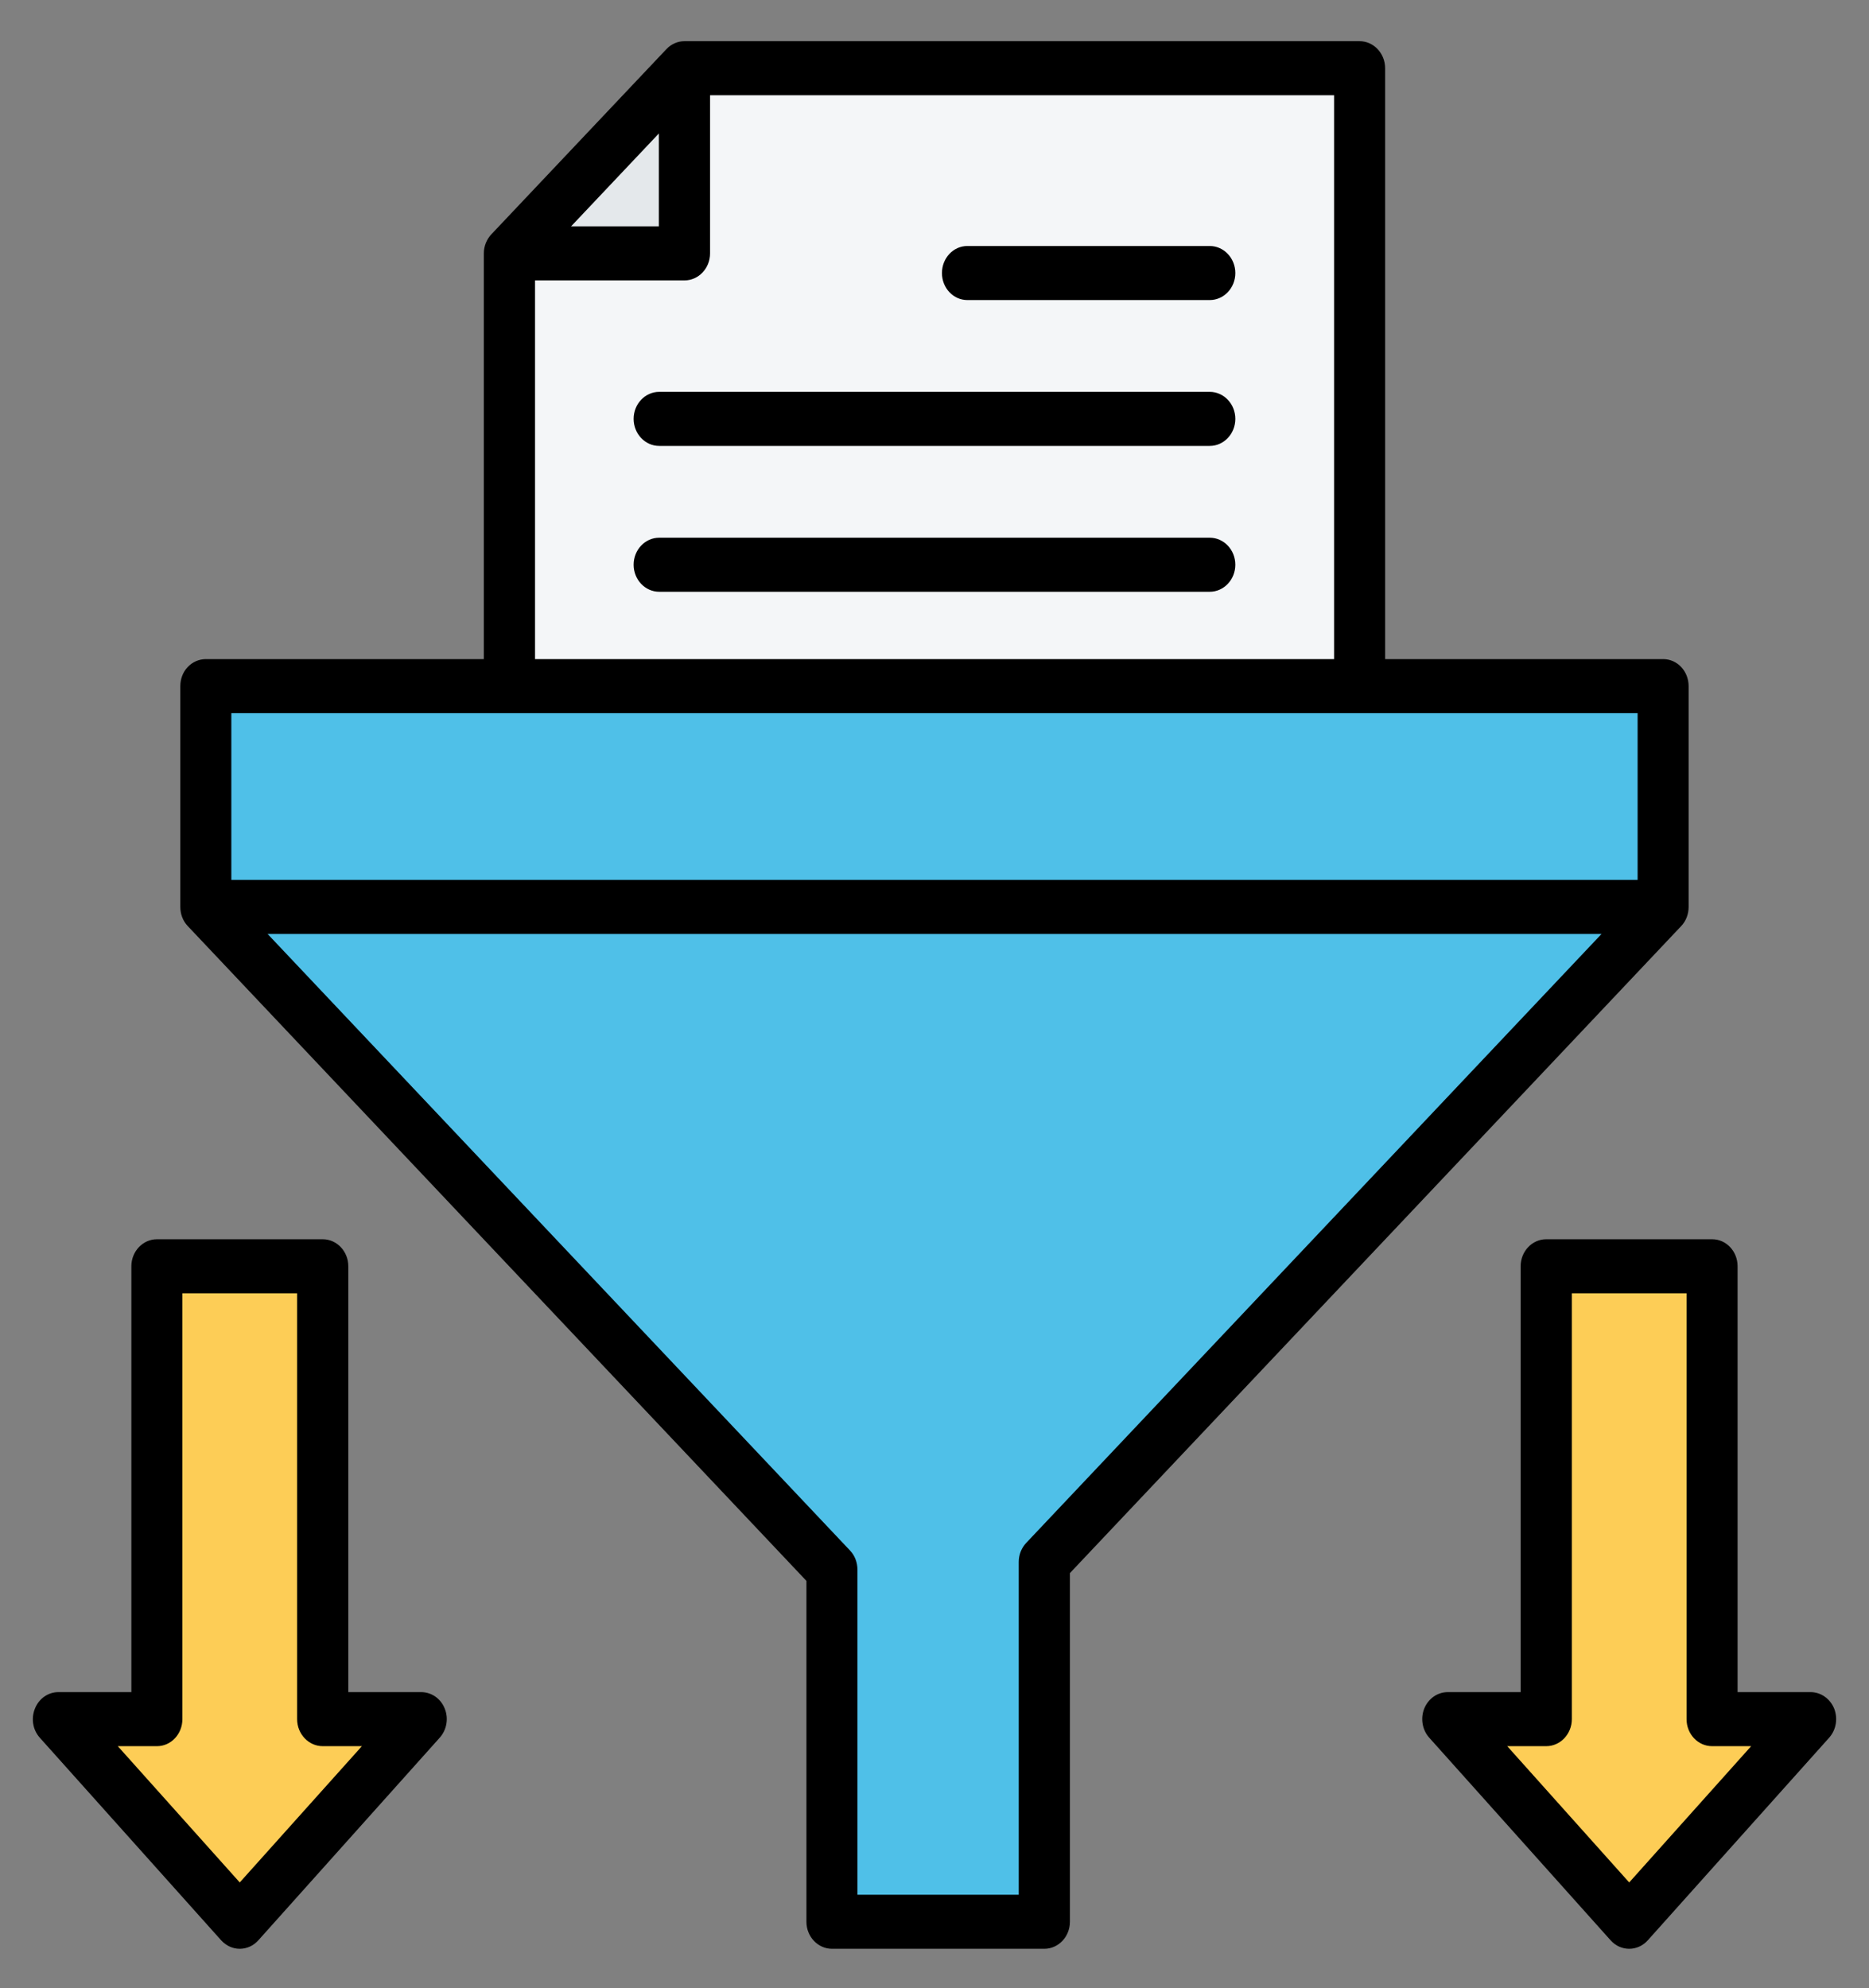 <svg xmlns="http://www.w3.org/2000/svg" width="220" height="234" viewBox="0 0 220 234" fill="none"><rect x="0" y="0" width="220" height="234" fill="#808080" stroke="none"/><path fill-rule="evenodd" clip-rule="evenodd" d="M160.037 8.029H80.569L59.964 29.825V142.073H160.037V8.029Z" fill="#F4F6F8"></path><path fill-rule="evenodd" clip-rule="evenodd" d="M80.569 29.825V8.029L59.964 29.825H80.569Z" fill="#E4E8EB"></path><path fill-rule="evenodd" clip-rule="evenodd" d="M97.931 184.753L24.229 106.746V80.759H195.771V106.746H195.772L122.93 183.841V226.196H97.931V184.753Z" fill="#4FC0E8"></path><path fill-rule="evenodd" clip-rule="evenodd" d="M182.013 149.042H201.531V202.346H213.125L191.772 226.196L170.418 202.346H182.013V149.042Z" fill="#FDCD56"></path><path fill-rule="evenodd" clip-rule="evenodd" d="M18.47 149.042H37.987V202.346H49.583L28.229 226.196L6.875 202.346H18.47V149.042Z" fill="#FDCD56"></path><path fill-rule="evenodd" clip-rule="evenodd" d="M42.597 205.528H37.987C36.329 205.528 34.974 204.102 34.974 202.348V152.225H21.468V202.348C21.468 204.102 20.134 205.528 18.476 205.528H13.866L28.221 221.569L42.597 205.528ZM52.342 201.088C52.828 202.256 52.585 203.612 51.756 204.534L30.405 228.383C29.838 229.018 29.05 229.377 28.221 229.377C27.392 229.377 26.624 229.018 26.037 228.383L4.686 204.534C3.857 203.612 3.635 202.256 4.12 201.088C4.585 199.921 5.677 199.166 6.869 199.166H15.463V149.042C15.463 147.284 16.818 145.862 18.475 145.862H37.986C39.645 145.862 40.999 147.284 40.999 149.042V199.166H49.572C50.785 199.166 51.877 199.921 52.342 201.088ZM206.128 205.528H201.539C199.86 205.528 198.526 204.102 198.526 202.348V152.225H185.02V202.348C185.02 204.102 183.665 205.528 182.007 205.528H177.417L191.773 221.569L206.128 205.528ZM215.308 204.534L193.957 228.383C193.39 229.018 192.602 229.377 191.773 229.377C190.944 229.377 190.156 229.018 189.589 228.383L168.238 204.534C167.409 203.612 167.187 202.256 167.652 201.088C168.137 199.921 169.208 199.166 170.422 199.166H178.995V149.042C178.995 147.284 180.349 145.862 182.007 145.862H201.539C203.197 145.862 204.531 147.284 204.531 149.042V199.166H213.124C214.317 199.166 215.408 199.921 215.894 201.088C216.359 202.256 216.137 203.612 215.308 204.534ZM188.518 109.927L120.804 181.594C120.238 182.191 119.915 182.999 119.915 183.839V223.014H100.929V184.753C100.929 183.908 100.626 183.1 100.06 182.503L31.497 109.927H188.518ZM27.23 83.942V103.565H192.763V83.942H27.23ZM62.978 77.579H157.037V11.21H83.581V29.823C83.581 31.581 82.226 33.006 80.568 33.006H62.978V77.579ZM67.223 26.641L77.555 15.71V26.641H67.223ZM197.899 108.995L125.94 185.157V226.197C125.94 227.955 124.585 229.377 122.927 229.377H97.936C96.279 229.377 94.924 227.955 94.924 226.197V186.073L22.095 108.995C21.529 108.4 21.225 107.592 21.225 106.745V80.762C21.225 79.915 21.529 79.106 22.095 78.512C22.661 77.911 23.429 77.579 24.238 77.579H56.952V29.823C56.952 28.983 57.276 28.174 57.842 27.574L78.445 5.78C79.011 5.183 79.78 4.847 80.568 4.847H160.029C161.687 4.847 163.042 6.27 163.042 8.03V77.579H195.776C197.434 77.579 198.768 79.001 198.768 80.762V106.745C198.768 107.592 198.465 108.4 197.899 108.995ZM142.398 63.29C144.056 63.29 145.41 64.713 145.41 66.47C145.41 68.226 144.055 69.653 142.398 69.653H77.596C75.938 69.653 74.584 68.226 74.584 66.47C74.584 64.712 75.938 63.29 77.596 63.29H142.398ZM113.869 35.318C112.211 35.318 110.877 33.896 110.877 32.138C110.877 30.384 112.211 28.955 113.869 28.955H142.398C144.056 28.955 145.411 30.384 145.411 32.138C145.411 33.896 144.056 35.318 142.398 35.318H113.869ZM145.411 49.303C145.411 51.059 144.056 52.486 142.398 52.486H77.596C75.938 52.486 74.584 51.059 74.584 49.303C74.584 47.545 75.938 46.123 77.596 46.123H142.398C144.056 46.123 145.411 47.545 145.411 49.303Z" fill="black"></path></svg>
